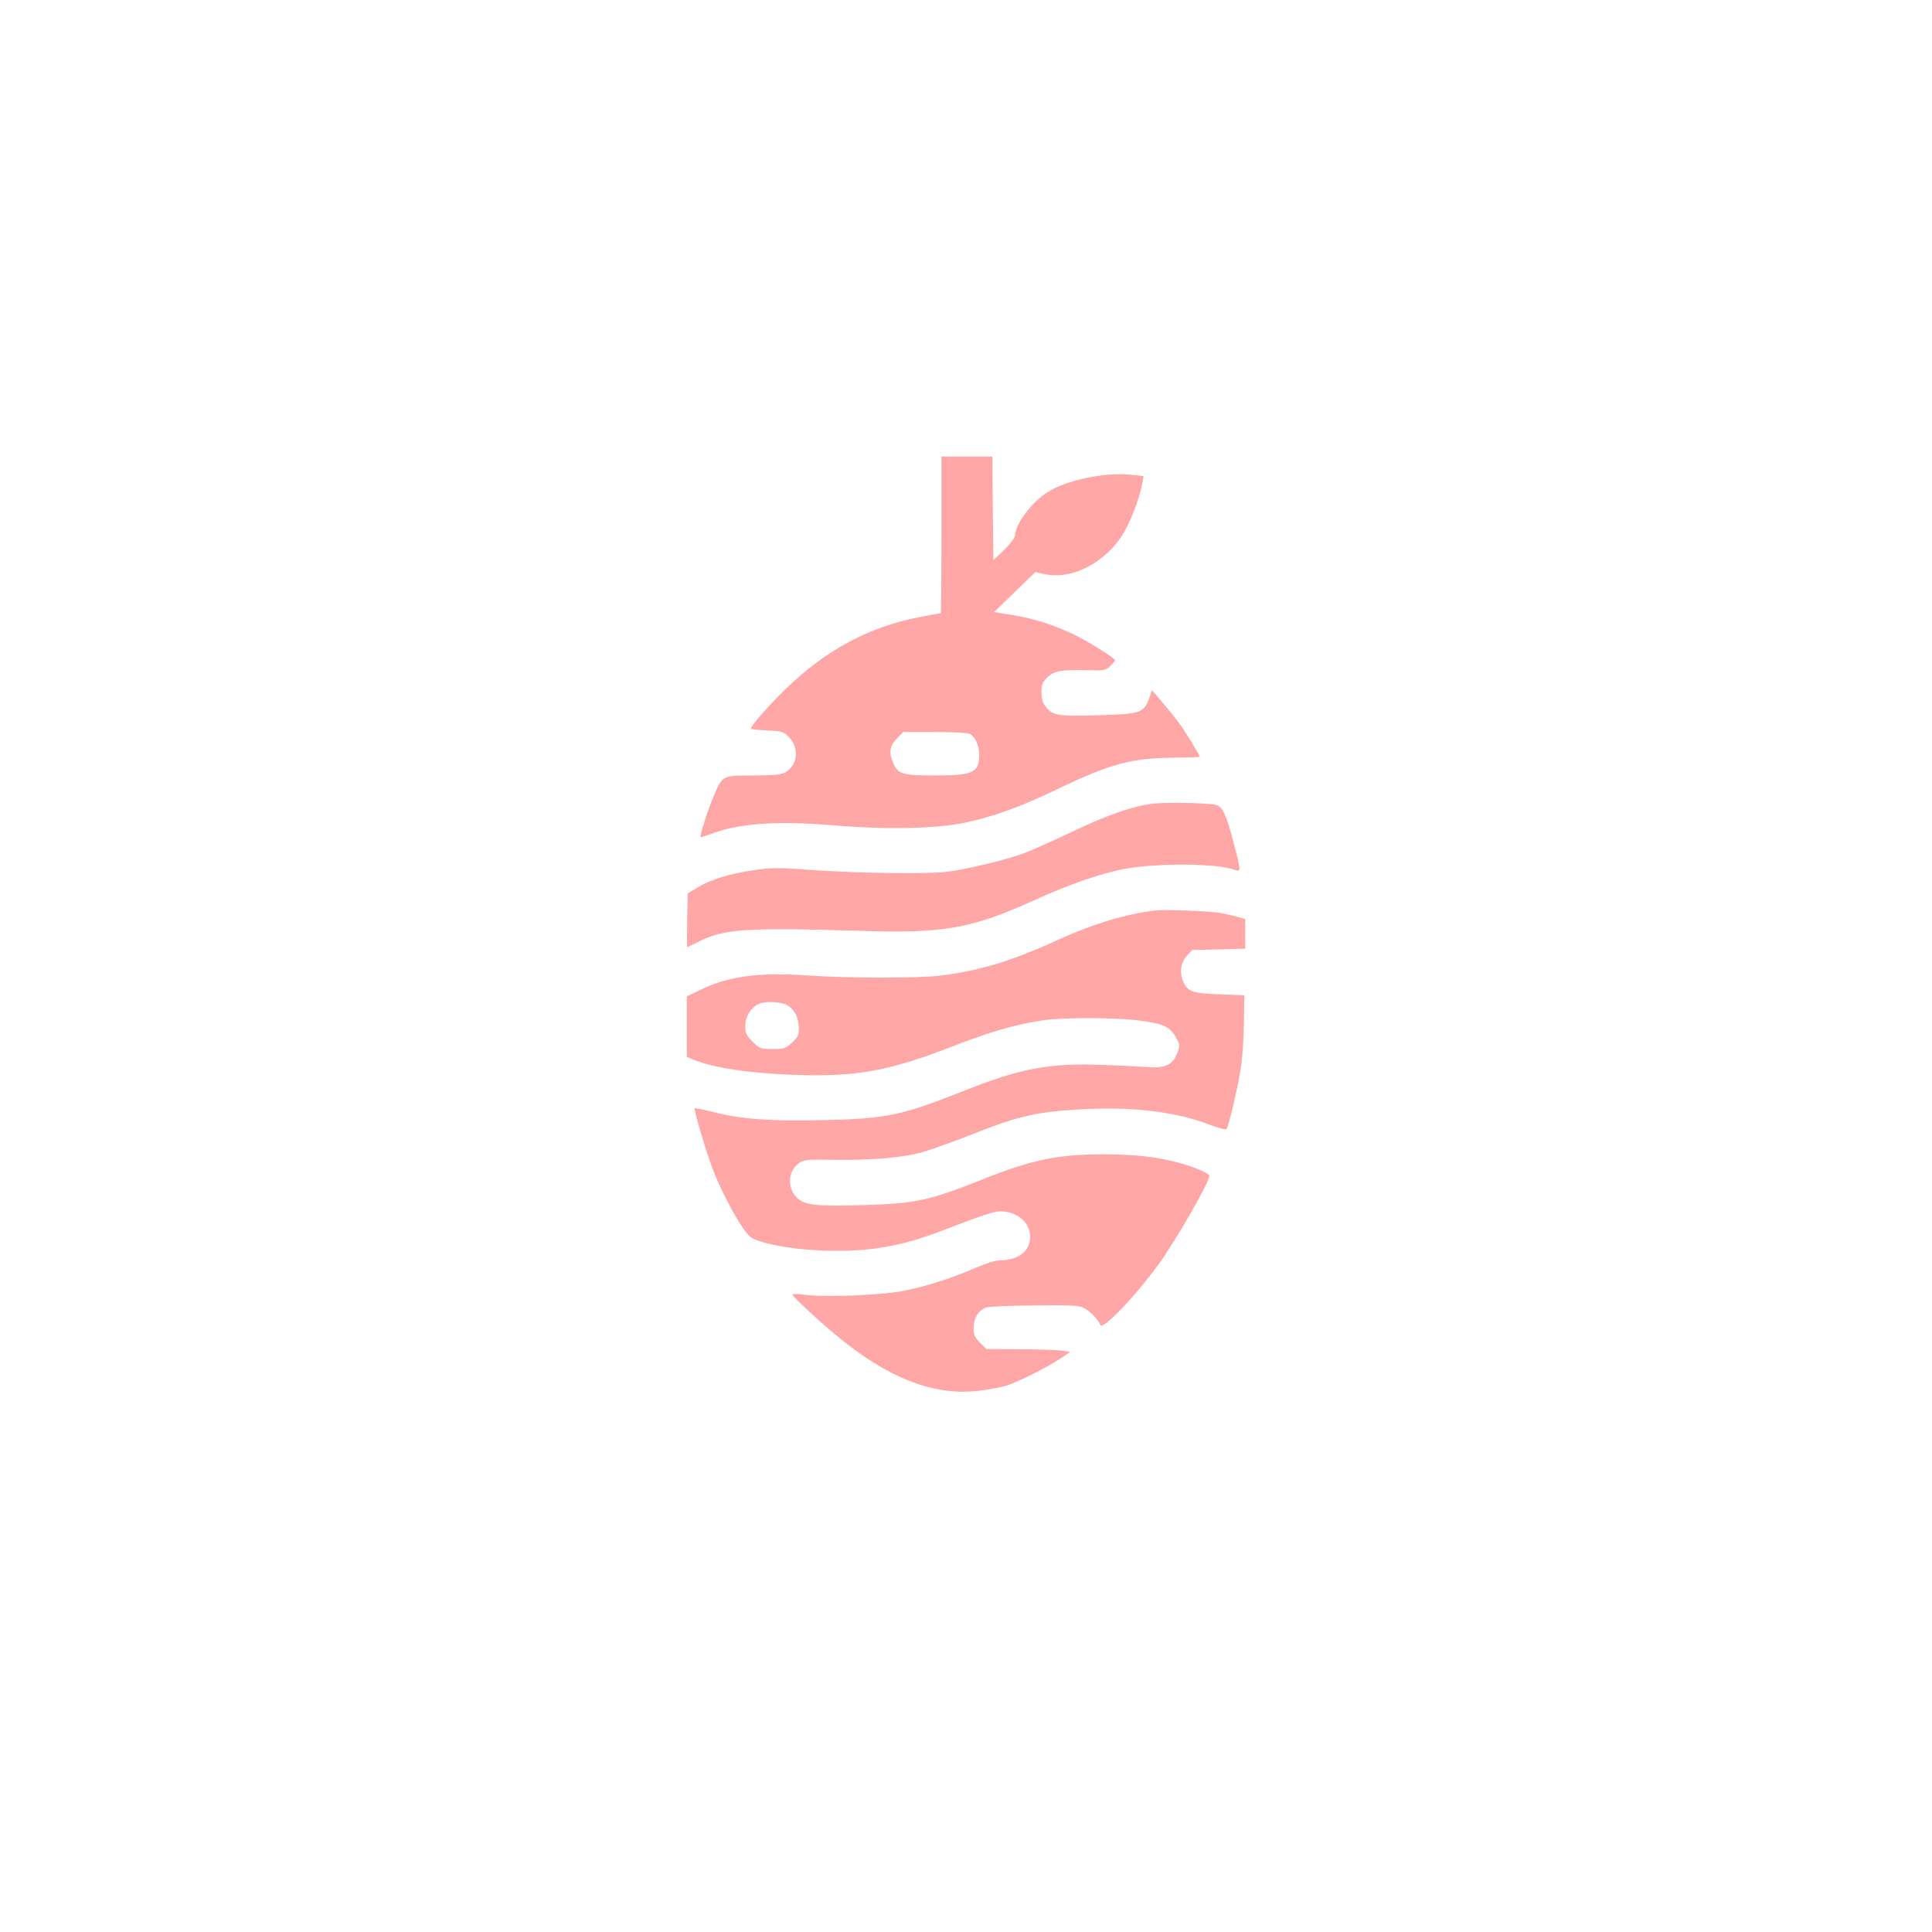 <?xml version="1.0" standalone="no"?>
<!DOCTYPE svg PUBLIC "-//W3C//DTD SVG 20010904//EN"
 "http://www.w3.org/TR/2001/REC-SVG-20010904/DTD/svg10.dtd">
<svg version="1.0" xmlns="http://www.w3.org/2000/svg"
 width="1024pt" height="1024pt" viewBox="0 0 1024 1024"
 preserveAspectRatio="xMidYMid meet">

<g transform="translate(0,1024) scale(0.1,-0.1)"
fill="#ffa6a6" stroke="none">
<path d="M4990 7405 c0 -228 -2 -415 -4 -415 -3 0 -52 -9 -109 -20 -270 -52
-496 -173 -708 -377 -94 -91 -189 -199 -189 -215 0 -3 38 -8 85 -9 79 -4 87
-6 116 -35 57 -57 47 -154 -21 -189 -22 -11 -63 -15 -169 -15 -165 0 -162 2
-212 -119 -31 -75 -71 -202 -66 -208 2 -1 26 6 53 16 150 58 354 72 660 46
274 -23 543 -17 689 15 157 33 295 84 495 180 278 133 387 162 613 164 75 1
137 3 137 5 0 2 -21 38 -46 80 -50 82 -81 124 -158 214 l-50 59 -15 -43 c-29
-78 -45 -83 -269 -90 -216 -6 -242 -2 -280 46 -16 20 -22 42 -22 76 0 40 5 52
30 78 36 35 73 42 212 39 90 -3 98 -1 122 21 14 14 26 27 26 31 0 12 -156 109
-230 143 -110 50 -201 78 -313 97 l-98 16 109 106 110 106 44 -10 c155 -36
347 69 436 240 37 70 76 178 86 239 l7 40 -69 7 c-139 14 -341 -29 -442 -94
-84 -54 -170 -170 -170 -229 0 -10 -26 -44 -57 -75 l-58 -55 -3 274 -2 275
-135 0 -135 0 0 -415z m151 -1055 c28 -15 49 -63 49 -110 0 -95 -31 -110 -235
-110 -174 0 -196 7 -221 67 -24 55 -18 91 20 129 l34 34 167 0 c95 0 175 -4
186 -10z"/>
<path d="M6105 5980 c-112 -16 -238 -61 -424 -149 -102 -49 -220 -101 -261
-116 -100 -35 -284 -80 -395 -95 -107 -14 -472 -9 -740 10 -159 12 -193 12
-290 -2 -129 -19 -226 -49 -298 -92 l-52 -31 -3 -143 c-1 -78 -1 -142 0 -142
2 0 29 13 61 29 133 68 253 76 862 57 439 -14 586 12 924 166 181 82 355 142
479 164 177 31 488 28 579 -7 31 -11 30 -1 -7 139 -41 156 -60 198 -96 206
-49 11 -276 15 -339 6z"/>
<path d="M6120 5414 c-158 -20 -330 -72 -509 -154 -247 -113 -414 -164 -626
-191 -115 -14 -490 -14 -710 1 -255 17 -413 -4 -562 -76 l-73 -35 0 -160 0
-160 32 -14 c109 -45 303 -74 538 -82 333 -11 501 20 839 151 193 76 330 115
471 137 104 17 383 17 518 0 128 -16 164 -33 197 -93 18 -34 19 -40 5 -79 -22
-61 -64 -82 -155 -75 -38 3 -149 9 -245 12 -282 10 -431 -18 -740 -141 -322
-128 -405 -145 -742 -152 -278 -6 -429 5 -577 43 -52 13 -96 22 -99 20 -6 -7
58 -223 95 -321 39 -102 107 -235 161 -314 33 -48 43 -56 97 -72 155 -48 429
-63 620 -34 135 21 220 45 427 126 116 45 191 69 218 69 90 0 160 -59 160
-135 0 -77 -62 -125 -162 -125 -21 0 -75 -17 -125 -39 -122 -53 -261 -98 -379
-122 -116 -23 -410 -36 -521 -22 -40 5 -73 6 -73 2 0 -13 194 -190 290 -263
254 -196 477 -274 701 -247 52 6 120 19 150 29 70 25 207 94 277 140 l55 37
-49 7 c-27 3 -127 7 -222 7 l-174 1 -34 34 c-29 29 -34 41 -34 79 0 49 26 92
66 107 12 5 127 10 256 11 199 2 238 0 264 -14 31 -16 78 -65 86 -89 11 -32
191 157 315 330 95 133 263 427 263 461 0 11 -76 44 -150 65 -116 33 -235 47
-405 48 -246 0 -381 -27 -645 -132 -290 -115 -352 -128 -630 -137 -246 -7
-309 -1 -350 33 -58 50 -57 144 3 188 26 19 40 21 170 19 207 -4 386 11 489
41 47 14 153 52 235 84 266 106 359 128 595 142 278 16 504 -11 686 -80 47
-18 87 -29 92 -24 12 13 57 203 76 319 9 55 16 165 17 245 l2 145 -130 5
c-141 5 -166 13 -190 60 -25 48 -19 105 14 142 l29 33 141 3 141 4 0 78 0 79
-39 11 c-21 6 -61 15 -87 20 -55 11 -300 21 -354 14z m-1955 -498 c41 -18 68
-65 69 -124 1 -38 -4 -48 -36 -78 -35 -32 -42 -34 -104 -34 -64 0 -68 2 -105
39 -34 34 -39 45 -39 84 0 49 33 101 74 117 33 14 103 11 141 -4z"/>
</g>
</svg>
